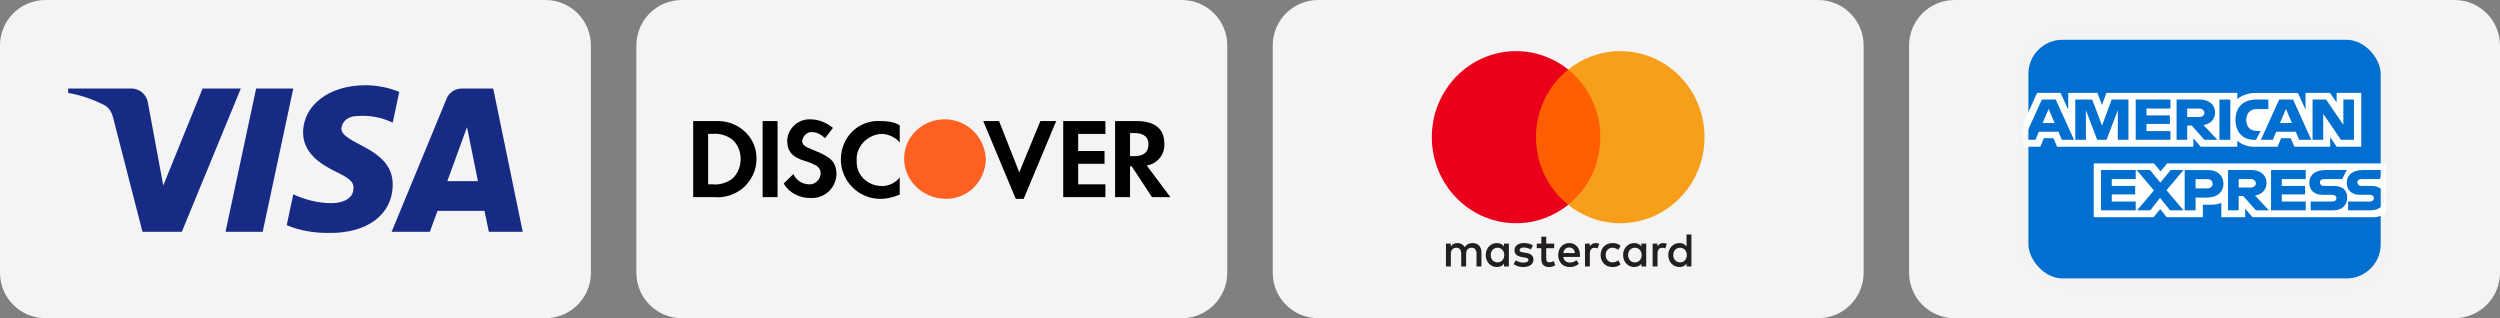 <svg width="220" height="28" viewBox="0 0 220 28" fill="none" xmlns="http://www.w3.org/2000/svg">
<rect x="0" y="0" width="220" height="28" fill="#808080" stroke="none"/>
<path d="M0.5 4C0.5 2.067 2.067 0.5 4 0.5H48C49.933 0.5 51.5 2.067 51.5 4V24C51.5 25.933 49.933 27.5 48 27.5H4C2.067 27.5 0.5 25.933 0.5 24V4Z" fill="#F4F4F5"/>
<path d="M0.5 4C0.5 2.067 2.067 0.5 4 0.5H48C49.933 0.5 51.5 2.067 51.5 4V24C51.5 25.933 49.933 27.5 48 27.5H4C2.067 27.5 0.5 25.933 0.5 24V4Z" stroke="#F4F4F5"/>
<path fill-rule="evenodd" clip-rule="evenodd" d="M16 20.399H12.539L9.943 10.314C9.82 9.85 9.558 9.44 9.173 9.246C8.213 8.761 7.154 8.374 6 8.179V7.791H11.577C12.346 7.791 12.924 8.374 13.02 9.051L14.367 16.326L17.827 7.791H21.192L16 20.399ZM23.116 20.399H19.847L22.539 7.791H25.808L23.116 20.399ZM30.038 11.284C30.134 10.604 30.712 10.216 31.385 10.216C32.443 10.119 33.596 10.314 34.558 10.798L35.135 8.083C34.173 7.695 33.115 7.5 32.155 7.5C28.982 7.5 26.673 9.246 26.673 11.67C26.673 13.514 28.308 14.482 29.463 15.066C30.712 15.647 31.193 16.035 31.096 16.617C31.096 17.489 30.134 17.878 29.174 17.878C28.02 17.878 26.865 17.587 25.808 17.101L25.231 19.817C26.386 20.301 27.635 20.496 28.789 20.496C32.347 20.592 34.558 18.847 34.558 16.229C34.558 12.931 30.038 12.738 30.038 11.284ZM46 20.399L43.404 7.791H40.616C40.039 7.791 39.461 8.179 39.269 8.761L34.462 20.399H37.828L38.499 18.557H42.635L43.019 20.399H46ZM41.097 11.186L42.057 15.938H39.365L41.097 11.186Z" fill="#172B85"/>
<path d="M56.5 4C56.5 2.067 58.067 0.5 60 0.5H104C105.933 0.5 107.5 2.067 107.5 4V24C107.5 25.933 105.933 27.5 104 27.5H60C58.067 27.5 56.5 25.933 56.5 24V4Z" fill="#F4F4F5"/>
<path d="M56.5 4C56.5 2.067 58.067 0.5 60 0.5H104C105.933 0.5 107.5 2.067 107.5 4V24C107.5 25.933 105.933 27.5 104 27.5H60C58.067 27.5 56.5 25.933 56.5 24V4Z" stroke="#F4F4F5"/>
<path fill-rule="evenodd" clip-rule="evenodd" d="M100.061 10.655C101.608 10.655 102.459 11.332 102.459 12.611C102.536 13.589 101.84 14.416 100.912 14.566L103 17.35H101.376L99.597 14.642H99.442V17.35H98.127V10.655H100.061ZM99.442 13.739H99.829C100.68 13.739 101.066 13.363 101.066 12.686C101.066 12.084 100.68 11.708 99.829 11.708H99.442V13.739ZM93.564 17.35H97.276V16.221H94.879V14.416H97.199V13.288H94.879V11.784H97.276V10.655H93.564V17.35ZM89.696 15.168L87.917 10.655H86.525L89.387 17.5H90.083L92.945 10.655H91.552L89.696 15.168ZM73.995 14.04C73.995 15.92 75.541 17.5 77.475 17.5C78.094 17.5 78.635 17.349 79.177 17.124V15.62C78.79 16.071 78.249 16.372 77.63 16.372C76.392 16.372 75.387 15.469 75.387 14.266V14.115C75.309 12.912 76.315 11.859 77.552 11.783C78.171 11.783 78.79 12.084 79.177 12.536V11.031C78.713 10.73 78.094 10.655 77.552 10.655C75.541 10.505 73.995 12.084 73.995 14.04ZM71.597 13.213C70.823 12.912 70.591 12.761 70.591 12.385C70.668 11.934 71.055 11.558 71.519 11.633C71.906 11.633 72.293 11.859 72.602 12.159L73.298 11.257C72.757 10.806 72.061 10.505 71.365 10.505C70.282 10.43 69.354 11.257 69.276 12.31V12.385C69.276 13.288 69.663 13.814 70.9 14.19C71.21 14.266 71.519 14.416 71.829 14.566C72.061 14.717 72.216 14.943 72.216 15.243C72.216 15.77 71.751 16.221 71.287 16.221H71.21C70.591 16.221 70.05 15.845 69.818 15.319L68.967 16.146C69.431 16.974 70.359 17.425 71.287 17.425C72.525 17.5 73.53 16.597 73.608 15.394V15.168C73.53 14.266 73.144 13.814 71.597 13.213ZM67.111 17.35H68.425V10.655H67.111V17.35ZM61 10.655H62.934H63.32C65.177 10.73 66.646 12.235 66.569 14.04C66.569 15.018 66.105 15.92 65.332 16.597C64.635 17.124 63.785 17.425 62.934 17.35H61V10.655ZM62.702 16.221C63.321 16.297 64.017 16.071 64.481 15.695C64.945 15.243 65.177 14.642 65.177 13.965C65.177 13.363 64.945 12.761 64.481 12.31C64.017 11.934 63.321 11.708 62.702 11.783H62.315V16.221H62.702Z" fill="black"/>
<path fill-rule="evenodd" clip-rule="evenodd" d="M83.122 10.5C81.188 10.5 79.564 12.004 79.564 13.96C79.564 15.841 81.111 17.42 83.122 17.495C85.133 17.57 86.68 15.991 86.757 14.035C86.68 12.08 85.133 10.5 83.122 10.5V10.5Z" fill="#FD6020"/>
<path d="M112.5 4C112.5 2.067 114.067 0.5 116 0.5H160C161.933 0.5 163.5 2.067 163.5 4V24C163.5 25.933 161.933 27.5 160 27.5H116C114.067 27.5 112.5 25.933 112.5 24V4Z" fill="#F4F4F5"/>
<path d="M112.5 4C112.5 2.067 114.067 0.5 116 0.5H160C161.933 0.5 163.5 2.067 163.5 4V24C163.5 25.933 161.933 27.5 160 27.5H116C114.067 27.5 112.5 25.933 112.5 24V4Z" stroke="#F4F4F5"/>
<path fill-rule="evenodd" clip-rule="evenodd" d="M132.78 21.439V22.444V23.45H132.351V23.205C132.216 23.386 132.01 23.5 131.729 23.5C131.177 23.5 130.744 23.059 130.744 22.444C130.744 21.831 131.177 21.389 131.729 21.389C132.01 21.389 132.216 21.502 132.351 21.683V21.439H132.78ZM131.783 21.801C131.412 21.801 131.185 22.091 131.185 22.444C131.185 22.798 131.412 23.088 131.783 23.088C132.137 23.088 132.376 22.81 132.376 22.444C132.376 22.078 132.137 21.801 131.783 21.801ZM147.249 22.444C147.249 22.091 147.476 21.801 147.846 21.801C148.201 21.801 148.44 22.078 148.44 22.444C148.44 22.81 148.201 23.088 147.846 23.088C147.476 23.088 147.249 22.798 147.249 22.444ZM148.844 20.632V22.444V23.45H148.415V23.205C148.279 23.386 148.073 23.5 147.793 23.5C147.241 23.5 146.808 23.059 146.808 22.444C146.808 21.831 147.241 21.389 147.793 21.389C148.073 21.389 148.279 21.502 148.415 21.683V20.632H148.844ZM138.095 21.78C138.37 21.78 138.548 21.957 138.593 22.268H137.571C137.617 21.977 137.789 21.78 138.095 21.78ZM137.122 22.444C137.122 21.818 137.526 21.389 138.103 21.389C138.655 21.389 139.034 21.818 139.038 22.444C139.038 22.503 139.034 22.558 139.03 22.612H137.567C137.629 22.974 137.88 23.105 138.156 23.105C138.354 23.105 138.564 23.029 138.729 22.894L138.939 23.218C138.7 23.424 138.428 23.5 138.132 23.5C137.542 23.5 137.122 23.084 137.122 22.444ZM143.273 22.444C143.273 22.091 143.5 21.801 143.871 21.801C144.225 21.801 144.464 22.078 144.464 22.444C144.464 22.81 144.225 23.088 143.871 23.088C143.5 23.088 143.273 22.798 143.273 22.444ZM144.868 21.439V22.444V23.45H144.439V23.205C144.303 23.386 144.098 23.5 143.817 23.5C143.265 23.5 142.832 23.059 142.832 22.444C142.832 21.831 143.265 21.389 143.817 21.389C144.098 21.389 144.303 21.502 144.439 21.683V21.439H144.868ZM140.855 22.444C140.855 23.054 141.271 23.5 141.906 23.5C142.202 23.5 142.4 23.433 142.614 23.26L142.408 22.907C142.248 23.025 142.079 23.088 141.893 23.088C141.551 23.084 141.3 22.831 141.3 22.444C141.3 22.057 141.551 21.805 141.893 21.801C142.079 21.801 142.248 21.864 142.408 21.982L142.614 21.628C142.4 21.456 142.202 21.389 141.906 21.389C141.271 21.389 140.855 21.834 140.855 22.444ZM145.856 21.683C145.968 21.507 146.128 21.389 146.376 21.389C146.462 21.389 146.586 21.406 146.681 21.444L146.549 21.856C146.458 21.818 146.368 21.805 146.281 21.805C146.001 21.805 145.861 21.99 145.861 22.323V23.45H145.432V21.439H145.856V21.683ZM134.897 21.599C134.691 21.46 134.407 21.389 134.094 21.389C133.595 21.389 133.274 21.633 133.274 22.032C133.274 22.36 133.513 22.562 133.954 22.625L134.156 22.655C134.391 22.688 134.502 22.752 134.502 22.865C134.502 23.021 134.345 23.109 134.053 23.109C133.756 23.109 133.542 23.012 133.398 22.899L133.196 23.239C133.431 23.416 133.727 23.5 134.049 23.5C134.617 23.5 134.947 23.227 134.947 22.844C134.947 22.491 134.688 22.306 134.259 22.243L134.057 22.213C133.872 22.188 133.723 22.15 133.723 22.015C133.723 21.868 133.863 21.78 134.098 21.78C134.349 21.78 134.593 21.877 134.712 21.952L134.897 21.599ZM139.903 21.683C140.014 21.507 140.175 21.389 140.422 21.389C140.509 21.389 140.633 21.406 140.727 21.444L140.595 21.856C140.505 21.818 140.414 21.805 140.327 21.805C140.047 21.805 139.907 21.99 139.907 22.323V23.45H139.479V21.439H139.903V21.683ZM136.768 21.439H136.068V20.829H135.635V21.439H135.235V21.839H135.635V22.756C135.635 23.222 135.812 23.5 136.319 23.5C136.504 23.5 136.718 23.441 136.854 23.345L136.731 22.97C136.603 23.046 136.463 23.084 136.352 23.084C136.138 23.084 136.068 22.949 136.068 22.747V21.839H136.768V21.439ZM130.366 22.188V23.45H129.933V22.331C129.933 21.99 129.793 21.801 129.5 21.801C129.216 21.801 129.018 21.986 129.018 22.335V23.45H128.586V22.331C128.586 21.99 128.442 21.801 128.157 21.801C127.865 21.801 127.675 21.986 127.675 22.335V23.45H127.243V21.439H127.671V21.687C127.832 21.452 128.038 21.389 128.248 21.389C128.549 21.389 128.763 21.523 128.899 21.746C129.08 21.464 129.34 21.384 129.591 21.389C130.069 21.393 130.366 21.713 130.366 22.188Z" fill="#231F20"/>
<path d="M141.245 18.024H134.755V6.119H141.245V18.024Z" fill="#FF5F00"/>
<path d="M135.167 12.071C135.167 9.656 136.275 7.505 138 6.119C136.738 5.105 135.146 4.5 133.416 4.5C129.32 4.5 126 7.89 126 12.071C126 16.253 129.32 19.643 133.416 19.643C135.146 19.643 136.738 19.038 138 18.024C136.275 16.637 135.167 14.486 135.167 12.071Z" fill="#EB001B"/>
<path d="M150 12.071C150 16.253 146.68 19.643 142.584 19.643C140.854 19.643 139.262 19.038 138 18.024C139.725 16.637 140.833 14.486 140.833 12.071C140.833 9.656 139.725 7.505 138 6.119C139.262 5.105 140.854 4.5 142.584 4.5C146.68 4.5 150 7.89 150 12.071Z" fill="#F79E1B"/>
<path d="M168.5 4C168.5 2.067 170.067 0.5 172 0.5H216C217.933 0.5 219.5 2.067 219.5 4V24C219.5 25.933 217.933 27.5 216 27.5H172C170.067 27.5 168.5 25.933 168.5 24V4Z" fill="#F4F4F5"/>
<path d="M168.5 4C168.5 2.067 170.067 0.5 172 0.5H216C217.933 0.5 219.5 2.067 219.5 4V24C219.5 25.933 217.933 27.5 216 27.5H172C170.067 27.5 168.5 25.933 168.5 24V4Z" stroke="#F4F4F5"/>
<rect x="178" y="3" width="32" height="22" rx="3.5" fill="#006FCF" stroke="#F3F3F3"/>
<path fill-rule="evenodd" clip-rule="evenodd" d="M184.25 19.114V14.379H189.555L190.124 15.08L190.712 14.379H209.967V18.787C209.967 18.787 209.464 19.109 208.881 19.114H198.219L197.577 18.367V19.114H195.475V17.84C195.475 17.84 195.187 18.018 194.566 18.018H193.851V19.114H190.667L190.098 18.398L189.521 19.114H184.25ZM178.069 10.81L179.263 8.175H181.327L182.004 9.651V8.175H184.57L184.973 9.242L185.364 8.175H196.882V8.711C196.882 8.711 197.488 8.175 198.483 8.175L202.22 8.187L202.886 9.644V8.175H205.033L205.624 9.012V8.175H207.791V12.91H205.624L205.058 12.07V12.91H201.903L201.586 12.163H200.737L200.425 12.91H198.286C197.43 12.91 196.882 12.384 196.882 12.384V12.91H193.656L193.016 12.163V12.91H181.021L180.704 12.163H179.858L179.544 12.91H178.069V10.81ZM178.075 12.304L179.685 8.758H180.905L182.514 12.304H181.443L181.147 11.594H179.42L179.123 12.304H178.075ZM180.807 10.824L180.281 9.584L179.753 10.824H180.807ZM182.625 12.303V8.758L184.114 8.763L184.98 11.049L185.826 8.758H187.303V12.303H186.368V9.691L185.376 12.303H184.555L183.56 9.691V12.303H182.625ZM187.943 12.303V8.758H190.997V9.551H188.889V10.157H190.948V10.904H188.889V11.534H190.997V12.303H187.943ZM191.539 12.304V8.758H193.621C194.311 8.758 194.929 9.163 194.929 9.909C194.929 10.546 194.408 10.957 193.903 10.998L195.134 12.304H193.99L192.868 11.044H192.474V12.304H191.539ZM193.544 9.551H192.474V10.298H193.558C193.745 10.298 193.987 10.16 193.987 9.925C193.987 9.742 193.801 9.551 193.544 9.551ZM196.267 12.303H195.311V8.758H196.267V12.303ZM198.532 12.303H198.326C197.328 12.303 196.722 11.559 196.722 10.545C196.722 9.507 197.321 8.758 198.581 8.758H199.616V9.598H198.543C198.032 9.598 197.67 9.976 197.67 10.554C197.67 11.241 198.084 11.529 198.68 11.529H198.926L198.532 12.303ZM198.958 12.304L200.568 8.758H201.789L203.397 12.304H202.326L202.03 11.594H200.304L200.007 12.304H198.958ZM201.69 10.824L201.164 9.584L200.636 10.824H201.69ZM203.506 12.303V8.758H204.696L206.215 10.985V8.758H207.151V12.303H206L204.442 10.017V12.303H203.506ZM184.89 18.508V14.962H187.943V15.755H185.836V16.362H187.894V17.108H185.836V17.738H187.943V18.508H184.89ZM199.852 18.508V14.962H202.905V15.755H200.798V16.362H202.846V17.108H200.798V17.738H202.905V18.508H199.852ZM188.062 18.508L189.549 16.757L188.027 14.962H189.205L190.112 16.072L191.022 14.962H192.154L190.652 16.735L192.142 18.508H190.963L190.083 17.416L189.224 18.508H188.062ZM192.253 18.508V14.963H194.32C195.168 14.963 195.663 15.48 195.663 16.155C195.663 16.97 195.032 17.389 194.198 17.389H193.213V18.508H192.253ZM194.25 15.764H193.213V16.581H194.247C194.521 16.581 194.712 16.409 194.712 16.173C194.712 15.921 194.52 15.764 194.25 15.764ZM196.07 18.508V14.962H198.152C198.842 14.962 199.46 15.366 199.46 16.112C199.46 16.75 198.939 17.161 198.434 17.201L199.665 18.508H198.521L197.399 17.248H197.005V18.508H196.07ZM198.075 15.755H197.005V16.502H198.089C198.277 16.502 198.518 16.364 198.518 16.128C198.518 15.945 198.332 15.755 198.075 15.755ZM203.339 18.508V17.738H205.211C205.489 17.738 205.609 17.596 205.609 17.44C205.609 17.291 205.489 17.141 205.211 17.141H204.365C203.63 17.141 203.22 16.716 203.22 16.079C203.22 15.51 203.595 14.962 204.688 14.962H206.51L206.116 15.76H204.54C204.239 15.76 204.146 15.91 204.146 16.053C204.146 16.2 204.261 16.362 204.491 16.362H205.378C206.198 16.362 206.554 16.802 206.554 17.379C206.554 18 206.157 18.508 205.333 18.508H203.339ZM206.636 18.508V17.738H208.509C208.786 17.738 208.906 17.596 208.906 17.44C208.906 17.291 208.786 17.141 208.509 17.141H207.663C206.927 17.141 206.517 16.716 206.517 16.079C206.517 15.51 206.892 14.962 207.986 14.962H209.808L209.414 15.76H207.838C207.537 15.76 207.444 15.91 207.444 16.053C207.444 16.2 207.558 16.362 207.789 16.362H208.675C209.495 16.362 209.851 16.802 209.851 17.379C209.851 18 209.454 18.508 208.63 18.508H206.636Z" fill="white"/>
</svg>
